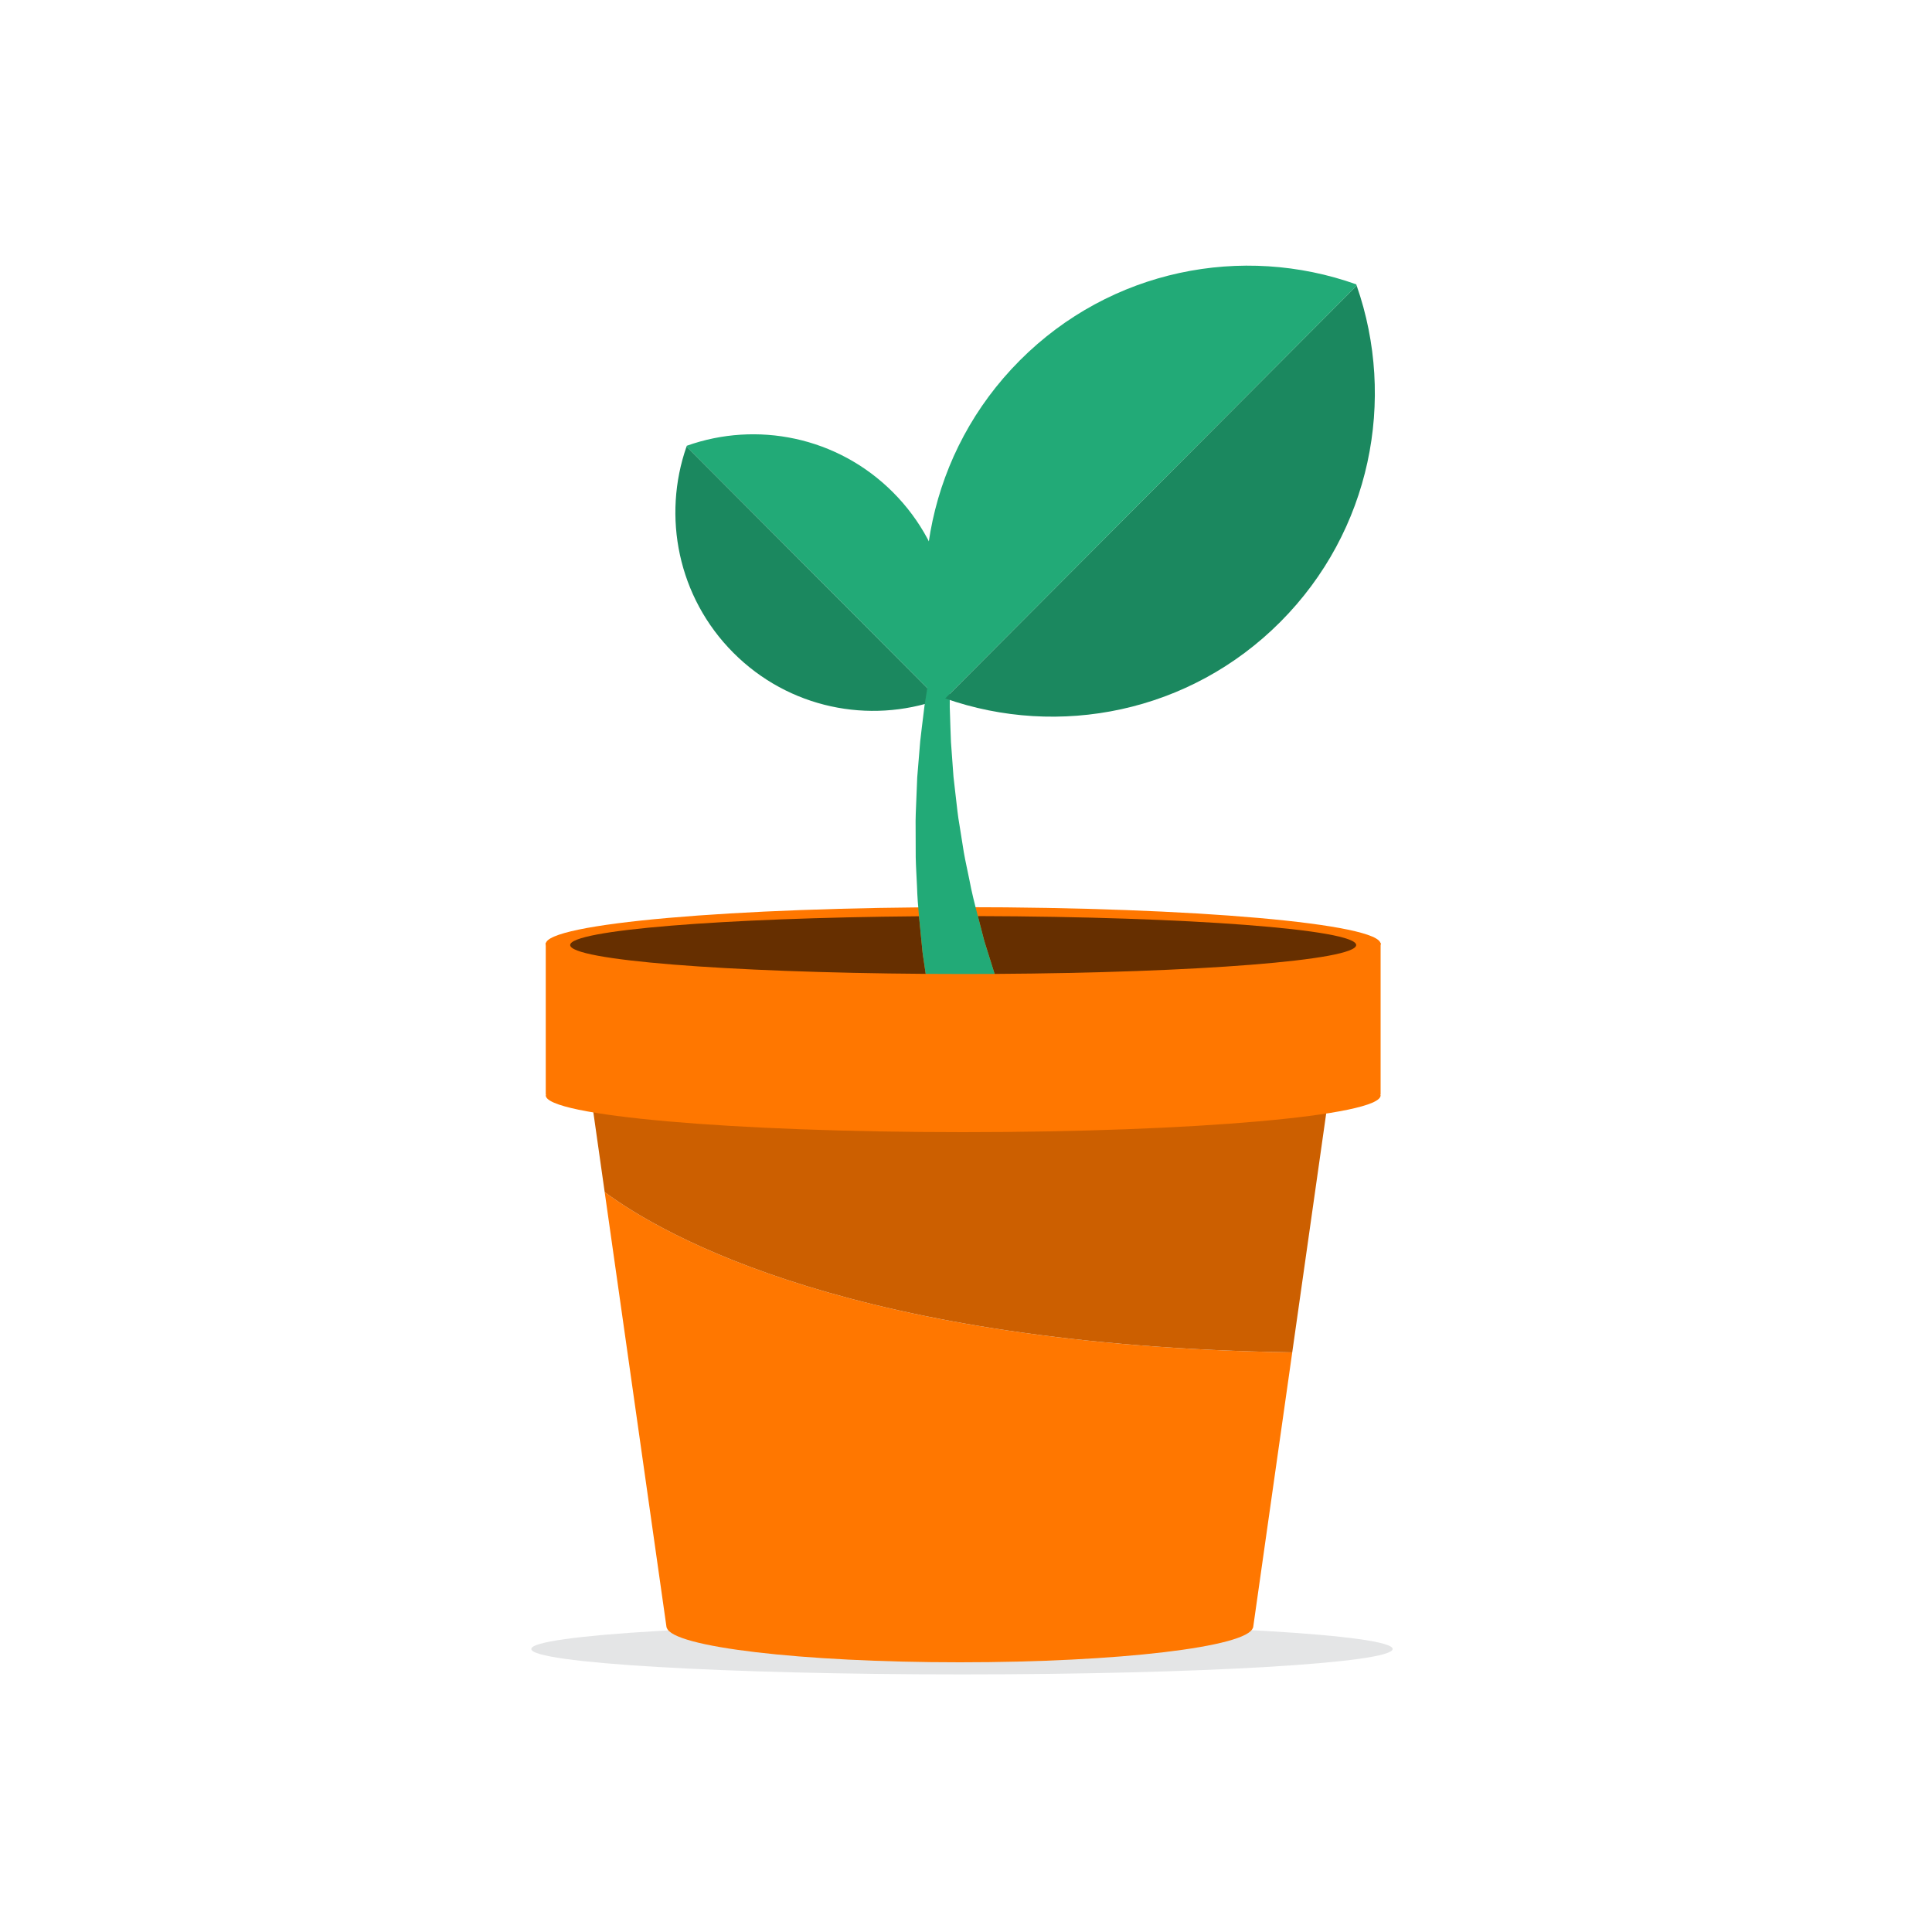 <?xml version="1.0" encoding="UTF-8"?>
<svg xmlns="http://www.w3.org/2000/svg" width="240" height="240" viewBox="0 0 240 240" fill="none">
  <path fill-rule="evenodd" clip-rule="evenodd" d="M173 204.843C173 206.586 149.047 208 119.5 208C89.953 208 66 206.586 66 204.843C66 203.099 89.953 201.686 119.5 201.686C149.047 201.686 173 203.099 173 204.843Z" fill="#E4E5E6"></path>
  <path fill-rule="evenodd" clip-rule="evenodd" d="M82.806 202.201H82.831C83.493 204.587 99.537 206.496 119.236 206.496C138.935 206.496 154.979 204.587 155.641 202.201H155.665L160.527 167.995C106.229 167.171 82.444 153.505 75.116 148.086L82.806 202.201Z" fill="#FF7700"></path>
  <path fill-rule="evenodd" clip-rule="evenodd" d="M72.367 128.741L75.116 148.086C82.444 153.506 106.229 167.171 160.527 167.994L166.106 128.741H72.367Z" fill="#CC5F00"></path>
  <path fill-rule="evenodd" clip-rule="evenodd" d="M116.726 86.884C116.693 86.896 116.66 86.906 116.627 86.918L85.283 55.473C85.294 55.44 85.305 55.406 85.316 55.373C93.976 52.286 104.016 54.218 110.946 61.171C117.877 68.124 119.803 78.196 116.726 86.884Z" fill="#22AA77"></path>
  <path fill-rule="evenodd" clip-rule="evenodd" d="M91.096 81.086C84.191 74.159 82.255 64.137 85.283 55.472L116.627 86.917C107.99 89.955 98 88.013 91.096 81.086Z" fill="#1B885F"></path>
  <path fill-rule="evenodd" clip-rule="evenodd" d="M171.504 117.258C171.504 119.78 148.288 121.824 119.65 121.824C91.012 121.824 67.796 119.78 67.796 117.258C67.796 114.736 91.012 112.692 119.65 112.692C148.288 112.692 171.504 114.736 171.504 117.258Z" fill="#FF7700"></path>
  <path fill-rule="evenodd" clip-rule="evenodd" d="M171.504 117.12H67.796V135.936H67.822C67.806 135.982 67.796 136.028 67.796 136.074C67.796 138.596 91.012 140.64 119.65 140.64C148.288 140.64 171.504 138.596 171.504 136.074C171.504 136.028 171.494 135.982 171.478 135.936H171.504V117.12Z" fill="#FF7700"></path>
  <path fill-rule="evenodd" clip-rule="evenodd" d="M114.726 119.169C114.684 118.868 114.63 118.57 114.599 118.267L114.509 117.358C114.399 116.176 114.272 114.999 114.162 113.822C89.783 114.023 70.83 115.546 70.83 117.396C70.83 119.267 90.217 120.804 114.995 120.977L114.994 120.972L114.726 119.169Z" fill="#662F00"></path>
  <path fill-rule="evenodd" clip-rule="evenodd" d="M121.473 113.802C121.657 114.507 121.843 115.211 122.02 115.915L122.233 116.739C122.304 117.014 122.399 117.283 122.481 117.556L122.991 119.183L123.554 120.982C148.691 120.835 168.47 119.286 168.47 117.396C168.47 115.455 147.59 113.872 121.473 113.802Z" fill="#662F00"></path>
  <path fill-rule="evenodd" clip-rule="evenodd" d="M122.991 119.183L122.481 117.556C122.399 117.283 122.304 117.014 122.233 116.739L122.02 115.915C121.843 115.211 121.657 114.507 121.473 113.802C121.081 112.301 120.696 110.795 120.415 109.267C120.191 108.147 119.933 107.028 119.733 105.901L119.192 102.504C118.989 101.37 118.876 100.228 118.743 99.085L118.546 97.368L118.448 96.508L118.384 95.646L118.133 92.189C118.079 91.035 118.053 89.879 118.011 88.72L117.982 87.849L117.983 86.98L117.991 85.24C118 84.659 117.982 84.076 118.012 83.496L118.082 81.753C118.292 77.104 118.751 72.434 119.772 67.844C118.051 72.228 116.856 76.832 115.913 81.486L115.568 83.237C115.446 83.82 115.371 84.409 115.271 84.996L114.987 86.762L114.848 87.647L114.739 88.534C114.597 89.717 114.439 90.904 114.311 92.094L114.015 95.673L113.941 96.571L113.905 97.469L113.831 99.268C113.783 100.468 113.717 101.673 113.742 102.875L113.754 106.492C113.778 107.699 113.862 108.902 113.914 110.111C113.95 111.352 114.046 112.587 114.162 113.822C114.272 114.999 114.399 116.176 114.509 117.359L114.599 118.267C114.63 118.57 114.684 118.868 114.726 119.169L114.994 120.972L114.995 120.977C116.528 120.988 118.08 120.994 119.65 120.994C120.964 120.994 122.266 120.99 123.555 120.982L122.991 119.183Z" fill="#22AA77"></path>
  <path fill-rule="evenodd" clip-rule="evenodd" d="M168.477 35.322C168.496 35.376 168.512 35.431 168.531 35.485L117.418 86.762C117.365 86.743 117.31 86.727 117.256 86.708C112.238 72.541 115.379 56.116 126.681 44.777C137.983 33.438 154.355 30.288 168.477 35.322Z" fill="#22AA77"></path>
  <path fill-rule="evenodd" clip-rule="evenodd" d="M159.052 77.253C147.793 88.548 131.503 91.715 117.418 86.762L168.531 35.485C173.468 49.614 170.312 65.957 159.052 77.253Z" fill="#1B885F"></path>
</svg>
